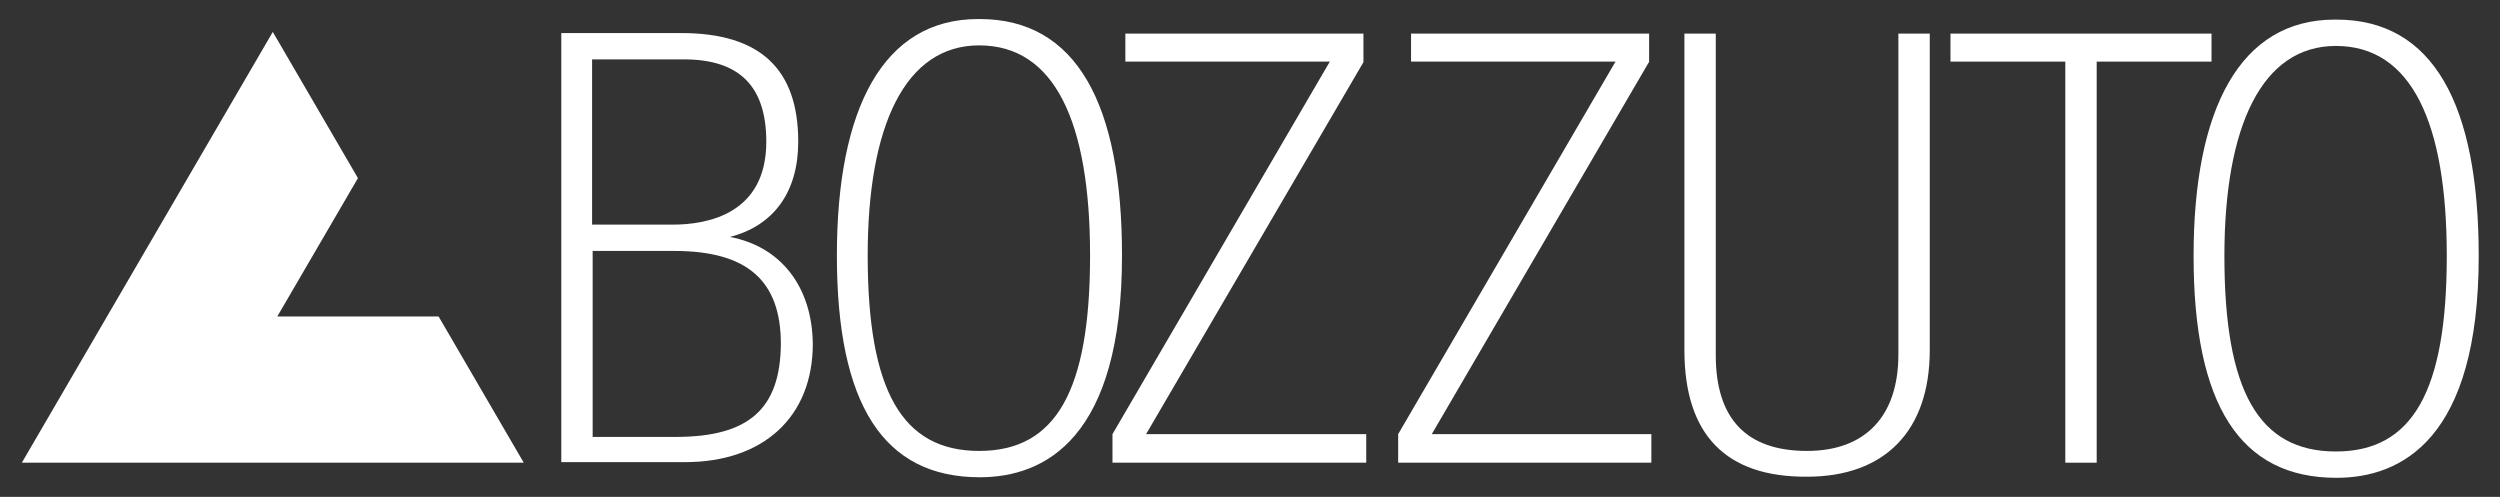 <?xml version="1.0" encoding="utf-8"?>
<!-- Generator: Adobe Illustrator 27.7.0, SVG Export Plug-In . SVG Version: 6.00 Build 0)  -->
<svg version="1.1" id="Layer_1" xmlns="http://www.w3.org/2000/svg" xmlns:xlink="http://www.w3.org/1999/xlink" x="0px" y="0px"
	 viewBox="0 0 446.3 88.7" style="enable-background:new 0 0 446.3 88.7;" xml:space="preserve">
<rect x="0" y="0" width="446.3" height="88.7" fill="#333333" stroke="none"/>
<style type="text/css">
	.st0{clip-path:url(#SVGID_00000091008140175445979590000015922049544456916615_);}
	.st1{clip-path:url(#SVGID_00000026165699609621002630000000096671972986643121_);fill:#FFFFFF;}
	.st2{clip-path:url(#SVGID_00000085942570010736831030000007958598575502246281_);fill:#FFFFFF;}
	.st3{clip-path:url(#SVGID_00000181056426188392158520000004724979493328181924_);fill:#FFFFFF;}
	.st4{clip-path:url(#SVGID_00000095330919415350610320000003706382635535429809_);fill:#FFFFFF;}
	.st5{clip-path:url(#SVGID_00000168079900019778200770000016771943395821579945_);fill:#FFFFFF;}
	.st6{clip-path:url(#SVGID_00000077304391892228355850000002235594431495684489_);fill:#FFFFFF;}
	.st7{clip-path:url(#SVGID_00000036240131673764012730000004627522535819230355_);fill:#FFFFFF;}
	.st8{clip-path:url(#SVGID_00000043448748468554718850000006137094015171057822_);fill:#FFFFFF;}
</style>
<g>
	<g>
		<g>
			<defs>
				<rect id="SVGID_1_" x="3.9" y="3.4" width="438.5" height="81.8"/>
			</defs>
			<clipPath id="SVGID_00000160173681200578545040000016690093159782094991_">
				<use xlink:href="#SVGID_1_"  style="overflow:visible;"/>
			</clipPath>
			<g style="clip-path:url(#SVGID_00000160173681200578545040000016690093159782094991_);">
				<g>
					<defs>
						<rect id="SVGID_00000026152475657789837130000016285437389521390766_" x="0.6" y="-1" width="445" height="90.6"/>
					</defs>
					<clipPath id="SVGID_00000029039537678517974480000001612985308055509391_">
						<use xlink:href="#SVGID_00000026152475657789837130000016285437389521390766_"  style="overflow:visible;"/>
					</clipPath>
					<path style="clip-path:url(#SVGID_00000029039537678517974480000001612985308055509391_);fill:#FFFFFF;" d="M300.7,62.5V6h5.6
						v57.4c0,11.4,5.5,17.1,16.3,17.1c10.4,0,16.3-6.2,16.3-17.2V6h5.6v56.5c0,14.4-8,22.6-21.9,22.6
						C308.1,85.2,300.7,77.6,300.7,62.5"/>
				</g>
				<g>
					<defs>
						<rect id="SVGID_00000109020396423831180730000006697682399944847504_" x="0.6" y="-1" width="445" height="90.6"/>
					</defs>
					<clipPath id="SVGID_00000165228935121138251250000008728677550630903739_">
						<use xlink:href="#SVGID_00000109020396423831180730000006697682399944847504_"  style="overflow:visible;"/>
					</clipPath>
					<polygon style="clip-path:url(#SVGID_00000165228935121138251250000008728677550630903739_);fill:#FFFFFF;" points="
						294.8,77.5 255.6,77.5 294.3,11.2 294.4,11.1 294.4,6 251.9,6 251.9,11 288.4,11 249.6,77.5 249.6,82.6 294.8,82.6 					"/>
				</g>
				<g>
					<defs>
						<rect id="SVGID_00000044898624211324538080000012276009905327495091_" x="0.6" y="-1" width="445" height="90.6"/>
					</defs>
					<clipPath id="SVGID_00000059284755143617793430000014863020871513916061_">
						<use xlink:href="#SVGID_00000044898624211324538080000012276009905327495091_"  style="overflow:visible;"/>
					</clipPath>
					<polygon style="clip-path:url(#SVGID_00000059284755143617793430000014863020871513916061_);fill:#FFFFFF;" points="
						243.9,77.5 204.6,77.5 243.4,11.1 243.4,6 200.9,6 200.9,11 237.4,11 198.6,77.5 198.6,82.6 243.9,82.6 					"/>
				</g>
				<g>
					<defs>
						<rect id="SVGID_00000122714706002828038890000002214578154109428129_" x="0.6" y="-1" width="445" height="90.6"/>
					</defs>
					<clipPath id="SVGID_00000044158835014722629050000002835571833527227032_">
						<use xlink:href="#SVGID_00000122714706002828038890000002214578154109428129_"  style="overflow:visible;"/>
					</clipPath>
					<path style="clip-path:url(#SVGID_00000044158835014722629050000002835571833527227032_);fill:#FFFFFF;" d="M174.8,80.5
						c-13.8,0-19.9-10.8-19.9-34.9c0-23.2,6.7-37.5,19.9-37.5c13.5,0,19.8,13.7,19.8,37.5C194.6,69.8,188.5,80.5,174.8,80.5
						 M174.6,3.4c-16.9,0-25.2,15.9-25.2,42.2c0,26.6,8.3,39.6,25.5,39.6c11.6,0,25.4-6.9,25.4-39.6c0-27-8.1-42.2-25.4-42.2
						C174.8,3.4,174.6,3.4,174.6,3.4z"/>
				</g>
				<g>
					<defs>
						<rect id="SVGID_00000114053215709828899260000002889165553216831679_" x="0.6" y="-1" width="445" height="90.6"/>
					</defs>
					<clipPath id="SVGID_00000171720611225061559180000006192971830582051211_">
						<use xlink:href="#SVGID_00000114053215709828899260000002889165553216831679_"  style="overflow:visible;"/>
					</clipPath>
					<polygon style="clip-path:url(#SVGID_00000171720611225061559180000006192971830582051211_);fill:#FFFFFF;" points="
						368.7,82.6 374.3,82.6 374.3,11 394.8,11 394.8,6 348.2,6 348.2,11 368.7,11 					"/>
				</g>
				<g>
					<defs>
						<rect id="SVGID_00000002354999315133727700000006947231014509561484_" x="0.6" y="-1" width="445" height="90.6"/>
					</defs>
					<clipPath id="SVGID_00000013154265209632261860000011992055009665112448_">
						<use xlink:href="#SVGID_00000002354999315133727700000006947231014509561484_"  style="overflow:visible;"/>
					</clipPath>
					<path style="clip-path:url(#SVGID_00000013154265209632261860000011992055009665112448_);fill:#FFFFFF;" d="M120.6,78h-14.8
						V44.8h14.6c13,0,19,5.3,19,16.6C139.3,73,133.7,78,120.6,78 M105.7,10.6h16.4c9.9,0,14.7,4.8,14.7,14.7
						c0,12.9-10.5,14.8-16.7,14.8h-14.4C105.7,40.2,105.7,10.6,105.7,10.6z M130.3,42.3c7.8-2,12.2-8,12.2-17
						c0-13-6.8-19.4-20.9-19.4h-21.4v76.6h22.1c14,0,22.8-8.1,22.8-21.1C145,51.2,139.4,44,130.3,42.3"/>
				</g>
				<g>
					<defs>
						<rect id="SVGID_00000022527358476275599470000015508880326567491719_" x="0.6" y="-1" width="445" height="90.6"/>
					</defs>
					<clipPath id="SVGID_00000007417907111757916570000002728621869853143463_">
						<use xlink:href="#SVGID_00000022527358476275599470000015508880326567491719_"  style="overflow:visible;"/>
					</clipPath>
					<polygon style="clip-path:url(#SVGID_00000007417907111757916570000002728621869853143463_);fill:#FFFFFF;" points="78.3,56.5 
						49.5,56.5 63.9,31.8 48.7,5.7 3.9,82.6 93.5,82.6 					"/>
				</g>
				<g>
					<defs>
						<rect id="SVGID_00000092421061480077404840000015207185541086881944_" x="0.6" y="-1" width="445" height="90.6"/>
					</defs>
					<clipPath id="SVGID_00000093170613407957240030000012728438013581217931_">
						<use xlink:href="#SVGID_00000092421061480077404840000015207185541086881944_"  style="overflow:visible;"/>
					</clipPath>
					<path style="clip-path:url(#SVGID_00000093170613407957240030000012728438013581217931_);fill:#FFFFFF;" d="M417,80.6
						c-13.8,0-19.9-10.8-19.9-34.9c0-23.2,6.7-37.5,19.9-37.5c13.5,0,19.8,13.7,19.8,37.5C436.8,69.8,430.7,80.6,417,80.6
						 M416.8,3.5c-16.9,0-25.2,15.9-25.2,42.2c0,26.6,8.3,39.6,25.5,39.6c11.6,0,25.4-6.9,25.4-39.6c0-27-8.1-42.2-25.4-42.2
						C417,3.5,416.8,3.5,416.8,3.5z"/>
				</g>
			</g>
		</g>
	</g>
</g>
</svg>
